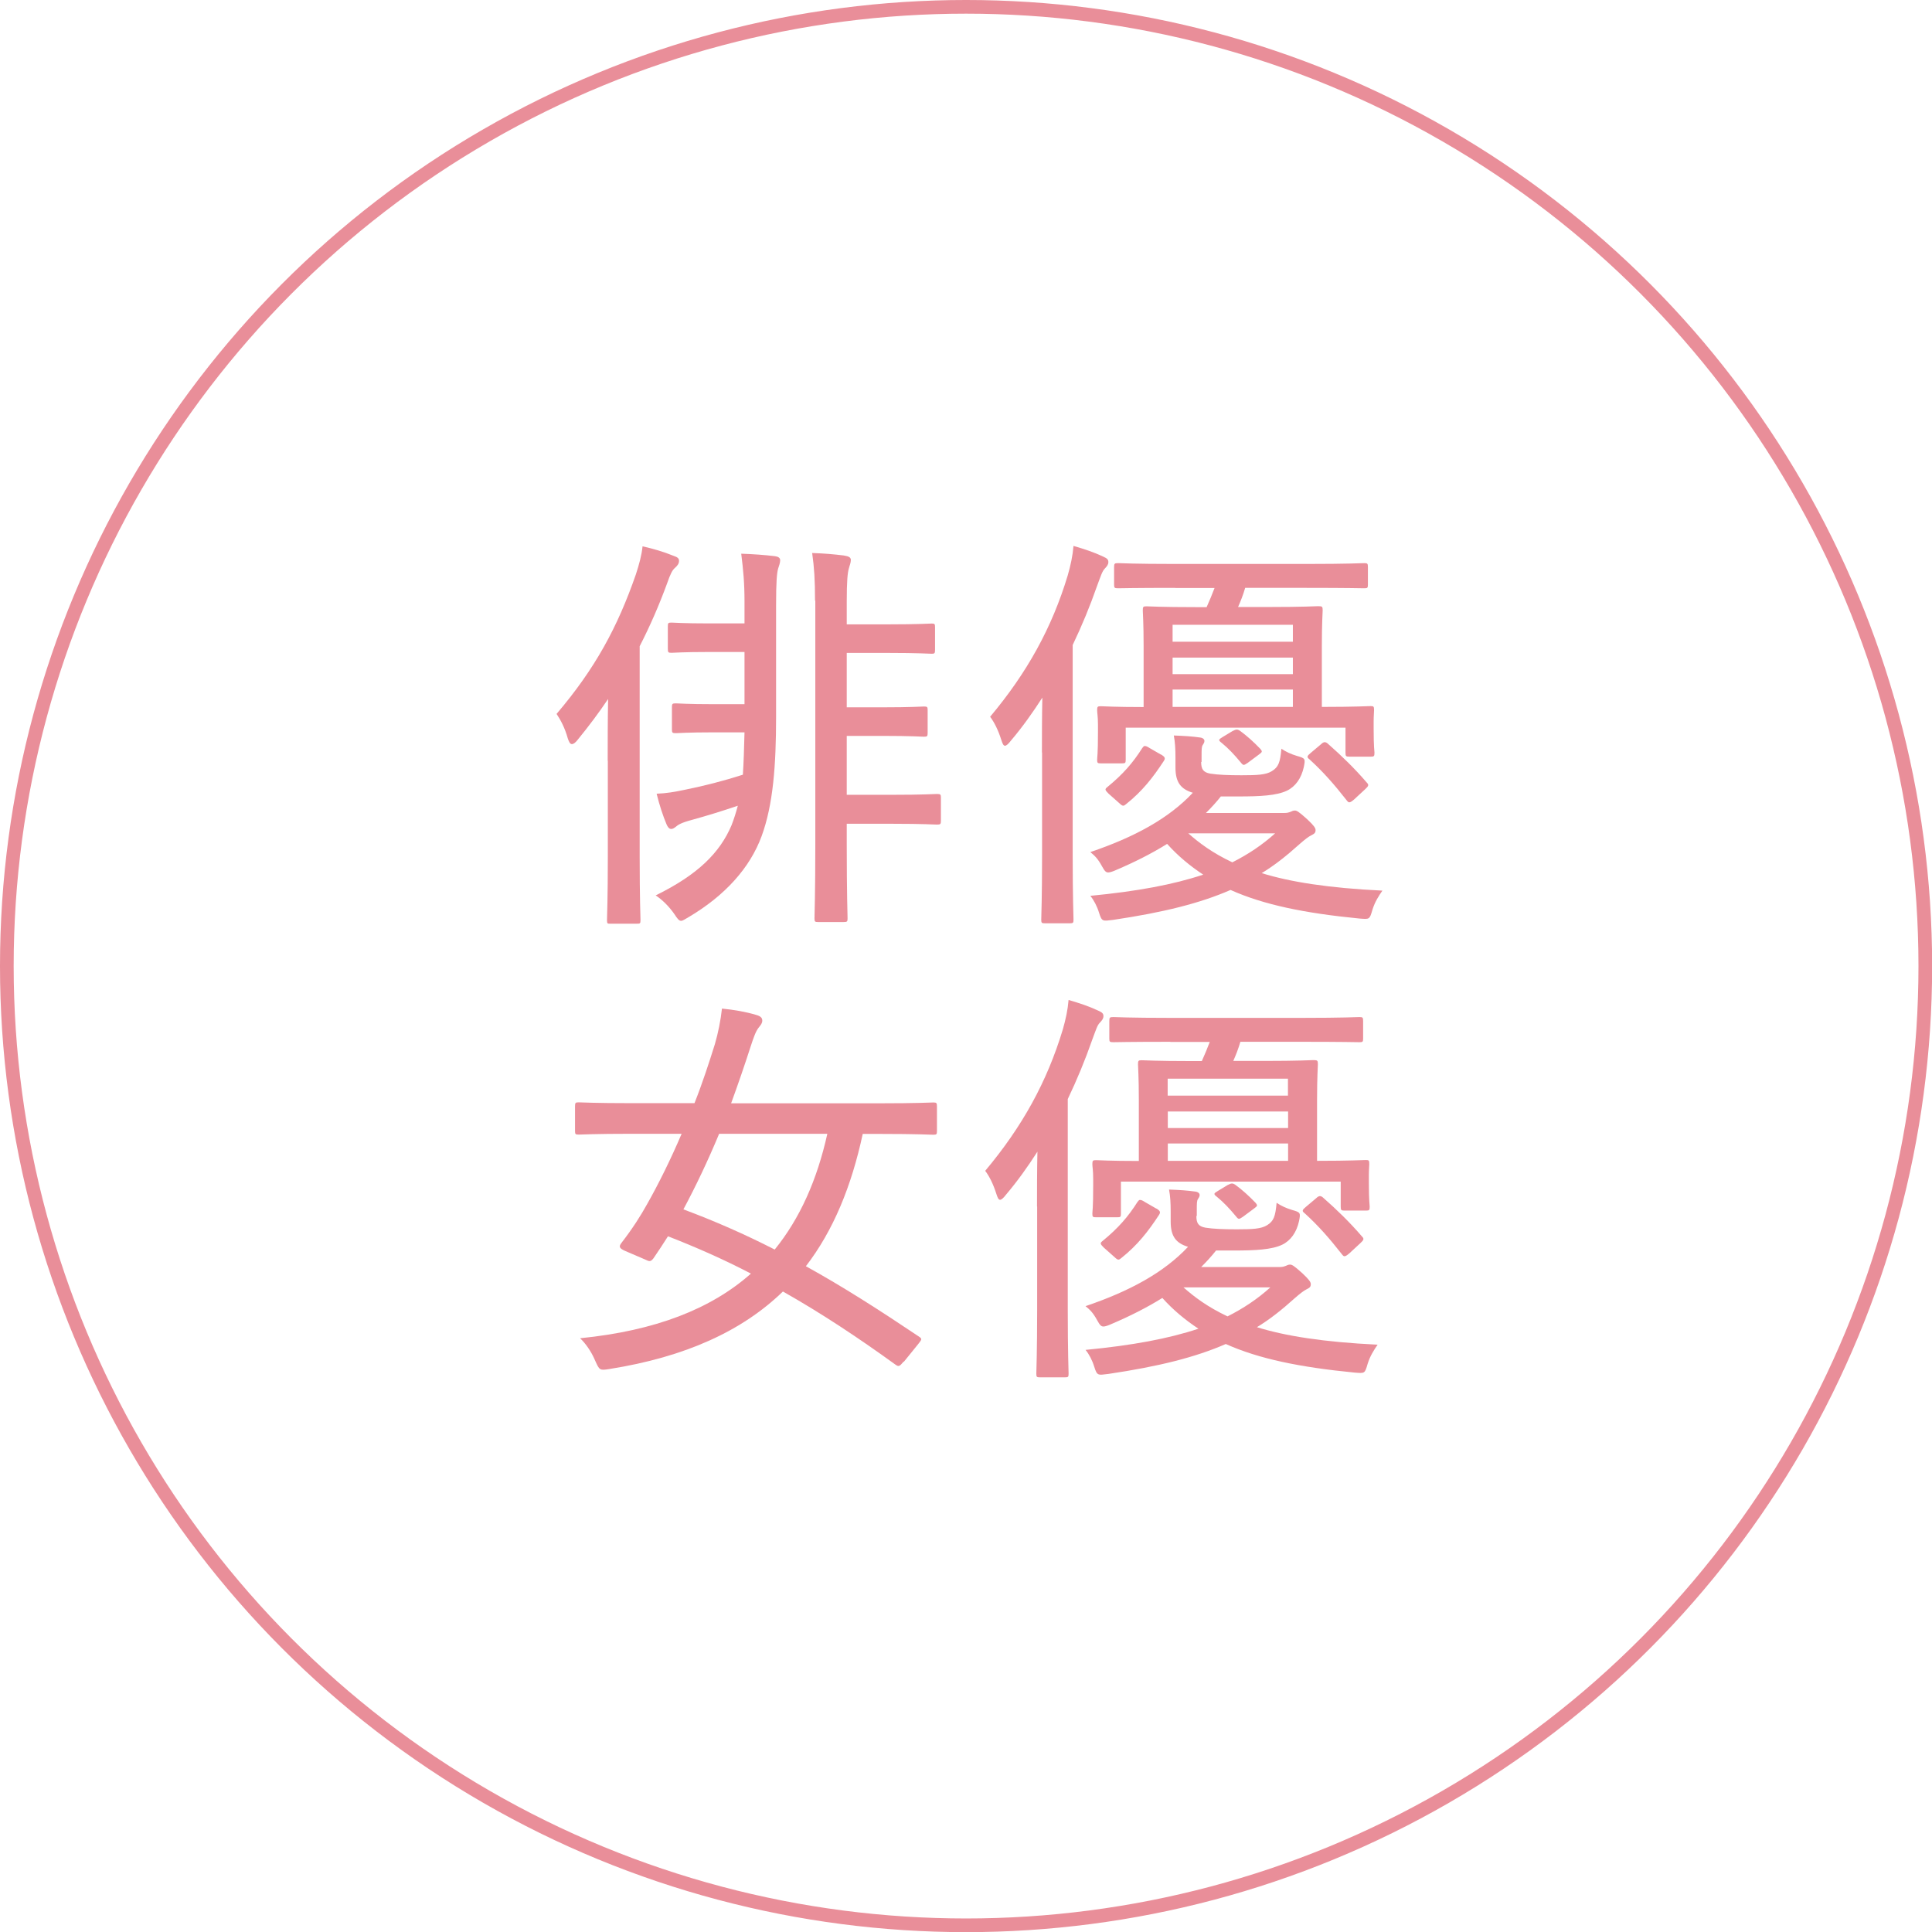 <?xml version="1.0" encoding="UTF-8"?>
<svg id="_レイヤー_2" data-name="レイヤー 2" xmlns="http://www.w3.org/2000/svg" viewBox="0 0 141.35 141.35">
  <defs>
    <style>
      .cls-1 {
        fill: #e98e99;
        stroke-width: 0px;
      }

      .cls-2 {
        fill: none;
        stroke: #e98e99;
        stroke-miterlimit: 10;
      }
    </style>
  </defs>
  <g id="_レイヤー_1-2" data-name="レイヤー 1">
    <g>
      <circle class="cls-2" cx="70.68" cy="70.68" r="70.18"/>
      <g>
        <path class="cls-1" d="M44.46,55.66c0-1.24,0-2.97.03-4.52-.67,1-1.4,1.97-2.19,2.94-.18.24-.33.36-.46.36s-.21-.15-.3-.42c-.21-.76-.52-1.34-.82-1.79,2.82-3.31,4.46-6.34,5.8-10.2.24-.73.43-1.43.49-2.06.79.18,1.52.39,2.28.7.27.09.39.18.39.36,0,.21-.12.36-.3.52-.18.15-.33.42-.58,1.15-.58,1.58-1.24,3.1-2,4.58v15.39c0,3.07.06,4.49.06,4.64,0,.27-.03.27-.3.27h-1.91c-.21,0-.24,0-.24-.27,0-.18.06-1.58.06-4.64v-7.01ZM56.78,52.47c0,3.49-.21,6.4-1.06,8.71-.85,2.31-2.67,4.34-5.34,5.92-.27.15-.42.27-.55.27-.15,0-.27-.15-.49-.49-.36-.52-.85-1.03-1.37-1.37,3.1-1.52,4.7-3.13,5.55-5.13.18-.46.33-.94.46-1.43-1.15.39-2.25.73-3.34,1.03-.79.21-1.03.36-1.21.52-.12.09-.21.15-.33.15-.09,0-.21-.06-.33-.33-.27-.64-.52-1.4-.73-2.25.73-.03,1.27-.12,2.12-.3,1.34-.27,2.79-.64,4.19-1.09.06-.91.09-1.94.12-3.1h-2.25c-1.94,0-2.58.06-2.76.06-.27,0-.3-.03-.3-.27v-1.64c0-.24.03-.27.3-.27.18,0,.82.06,2.76.06h2.25v-3.82h-2.58c-1.91,0-2.61.06-2.76.06-.24,0-.27-.03-.27-.3v-1.64c0-.24.03-.27.27-.27.15,0,.85.06,2.76.06h2.58v-1.58c0-1.4-.09-2.31-.24-3.52.91.03,1.7.09,2.46.18.24.03.39.12.39.3s-.09.43-.15.61c-.09.33-.15.91-.15,2.7v8.16ZM59.63,43.95c0-1.52-.06-2.43-.21-3.49.91.03,1.58.09,2.31.18.39.06.52.15.52.33,0,.21-.09.39-.15.64-.09.3-.15.94-.15,2.4v1.67h3.03c2.22,0,3-.06,3.19-.06.21,0,.24.03.24.27v1.64c0,.27-.03.3-.24.3-.18,0-.97-.06-3.19-.06h-3.03v3.98h2.61c2.12,0,2.88-.06,3.04-.06.24,0,.27.03.27.27v1.64c0,.27-.03.3-.27.3-.15,0-.91-.06-3.04-.06h-2.61v4.31h3.34c2.28,0,3.1-.06,3.25-.06.27,0,.3.03.3.27v1.67c0,.27-.03.3-.3.3-.15,0-.97-.06-3.25-.06h-3.34v1.52c0,3.58.06,5.22.06,5.4,0,.24-.03.27-.3.27h-1.85c-.24,0-.27-.03-.27-.27,0-.18.06-1.82.06-5.43v-17.82Z"/>
        <path class="cls-1" d="M76.23,55.05c0-1.09,0-2.61.03-4.01-.7,1.09-1.46,2.16-2.31,3.16-.18.24-.33.36-.42.36-.12,0-.18-.15-.27-.42-.24-.76-.52-1.3-.82-1.7,2.7-3.22,4.52-6.5,5.68-10.35.21-.73.36-1.43.42-2.15.82.24,1.49.46,2.19.79.27.12.36.21.36.39s-.09.3-.27.49-.27.49-.55,1.24c-.52,1.49-1.12,2.94-1.79,4.34v15.39c0,3.1.06,4.55.06,4.7,0,.24-.03.27-.27.27h-1.82c-.24,0-.27-.03-.27-.27,0-.18.06-1.61.06-4.7v-7.53ZM87.88,55.75c0,.52.15.76.67.85.55.09,1.34.12,2.28.12,1.15,0,1.79-.03,2.22-.3.49-.3.61-.64.7-1.64.36.24.7.39,1.12.52.64.18.64.21.52.82-.18.82-.61,1.43-1.24,1.73-.76.36-1.97.42-3.49.42h-1.34c-.33.42-.7.82-1.09,1.21h5.71c.24,0,.33-.03.49-.09.06-.03.18-.09.3-.09.15,0,.3.09.91.64.49.46.61.64.61.79,0,.21-.09.27-.33.39-.18.09-.46.3-.88.67-.91.82-1.79,1.52-2.73,2.09,2.06.64,4.86,1.09,8.83,1.28-.27.39-.55.82-.73,1.4-.21.73-.21.7-.97.64-3.98-.39-6.98-1-9.41-2.09-2.22.97-4.89,1.64-8.59,2.19-.76.09-.82.15-1.03-.52-.15-.49-.39-.94-.64-1.24,3.43-.33,6.07-.82,8.26-1.55-.97-.64-1.85-1.37-2.64-2.25-1.12.7-2.37,1.33-3.73,1.91-.27.12-.46.18-.58.18-.18,0-.27-.12-.46-.46-.3-.55-.52-.76-.85-1.03,3.22-1.09,5.74-2.46,7.5-4.34-.88-.27-1.27-.76-1.27-1.85v-.73c0-.64-.03-1.12-.12-1.61.79.03,1.31.06,1.94.15.21.03.3.15.3.24,0,.12-.06.21-.12.3-.09.12-.09.33-.09.85v.39ZM85.97,43.01c-3,0-4.01.03-4.16.03-.27,0-.3-.03-.3-.27v-1.27c0-.27.03-.3.3-.3.15,0,1.15.06,4.16.06h9.62c3.03,0,4.07-.06,4.22-.06.24,0,.27.03.27.3v1.27c0,.24-.03.27-.27.27-.15,0-1.18-.03-4.22-.03h-4.49c-.15.52-.33.97-.52,1.4h2.25c2.55,0,3.46-.06,3.61-.06.3,0,.33.03.33.3,0,.18-.06.91-.06,2.61v4.46c2.43,0,3.37-.06,3.58-.06s.24.03.24.3c0,.15-.03.42-.03.82v.52c0,1.43.06,1.61.06,1.76,0,.27-.03.3-.27.3h-1.55c-.27,0-.3-.03-.3-.3v-1.82h-16.08v2.34c0,.24-.03.27-.27.27h-1.55c-.24,0-.27-.03-.27-.27,0-.18.06-.36.06-2.03v-.52c0-.61-.06-.88-.06-1.06,0-.27.03-.3.27-.3.18,0,1,.06,3.13.06v-4.46c0-1.7-.06-2.43-.06-2.61,0-.27.03-.3.27-.3.18,0,1.06.06,3.64.06h.76c.21-.46.39-.91.58-1.4h-2.88ZM84.97,55.21c.27.18.3.27.18.46-.79,1.21-1.58,2.22-2.76,3.16-.18.15-.24.18-.49-.06l-.79-.7c-.27-.27-.3-.33-.09-.49,1.15-.94,1.88-1.79,2.55-2.85.09-.12.12-.15.18-.15.09,0,.18.03.36.15l.85.49ZM85.79,45.71v1.24h8.8v-1.24h-8.8ZM94.59,49.32v-1.21h-8.8v1.21h8.8ZM94.59,51.72v-1.27h-8.8v1.27h8.8ZM86.94,60.97c.79.7,1.76,1.43,3.22,2.12,1.15-.58,2.19-1.27,3.13-2.12h-6.34ZM90.19,53.48c.24-.12.33-.15.55,0,.49.36.97.79,1.46,1.3.18.21.15.24-.09.42l-.82.61c-.15.09-.21.15-.3.15-.06,0-.12-.06-.24-.21-.43-.52-.88-1-1.37-1.4-.12-.09-.18-.15-.18-.21s.09-.12.24-.21l.76-.46ZM96.65,54.45c.12-.12.21-.15.27-.15s.15.03.24.12c1,.88,1.94,1.79,2.85,2.85.15.15.12.24-.12.46l-.82.76c-.18.15-.27.21-.36.21-.06,0-.12-.06-.21-.18-.88-1.12-1.67-2.03-2.7-2.97-.21-.15-.18-.24.09-.46l.76-.64Z"/>
        <path class="cls-1" d="M66.11,99.62c-.3.36-.36.39-.61.21-2.64-1.91-5.37-3.73-8.22-5.34-2.97,2.88-7.13,4.79-12.69,5.67-.73.12-.73.09-1.06-.64-.27-.64-.7-1.25-1.09-1.61,5.52-.55,9.59-2.15,12.5-4.73-1.97-1.03-4.04-1.94-6.07-2.73-.33.52-.7,1.09-1.06,1.61-.21.27-.3.24-.61.09l-1.49-.64c-.39-.18-.46-.3-.24-.58.82-1.06,1.43-2.03,1.85-2.79.88-1.55,1.76-3.34,2.55-5.19h-3.61c-2.79,0-3.73.06-3.92.06-.24,0-.27-.03-.27-.27v-1.79c0-.27.03-.3.27-.3.18,0,1.12.06,3.92.06h4.55c.58-1.46,1.06-2.94,1.49-4.31.24-.82.43-1.76.52-2.61.91.09,1.76.24,2.49.46.33.09.46.21.46.42,0,.18-.09.3-.27.52-.21.27-.36.7-.58,1.37-.46,1.43-.94,2.82-1.43,4.16h10.87c2.79,0,3.73-.06,3.92-.06.24,0,.27.03.27.3v1.79c0,.24-.03.27-.27.27-.18,0-1.12-.06-3.92-.06h-1.24c-.82,3.82-2.15,7.07-4.16,9.68,2.7,1.49,5.4,3.22,8.29,5.16.21.15.21.18-.06.52l-1.06,1.31ZM52.61,82.96c-.82,1.97-1.7,3.82-2.61,5.52,2.28.85,4.49,1.82,6.68,2.94,1.85-2.28,3.1-5.1,3.85-8.47h-7.92Z"/>
        <path class="cls-1" d="M75.87,88.27c0-1.09,0-2.61.03-4.01-.7,1.09-1.46,2.16-2.31,3.16-.18.24-.33.36-.42.36-.12,0-.18-.15-.27-.42-.24-.76-.52-1.3-.82-1.7,2.7-3.22,4.52-6.5,5.68-10.35.21-.73.36-1.43.42-2.15.82.24,1.49.46,2.19.79.27.12.36.21.36.39s-.09.3-.27.49c-.18.18-.27.49-.55,1.24-.52,1.49-1.12,2.94-1.79,4.34v15.39c0,3.1.06,4.55.06,4.7,0,.24-.03.27-.27.27h-1.82c-.24,0-.27-.03-.27-.27,0-.18.06-1.61.06-4.7v-7.53ZM87.53,88.97c0,.52.15.76.67.85.55.09,1.34.12,2.28.12,1.15,0,1.79-.03,2.22-.3.49-.3.61-.64.7-1.64.36.24.7.39,1.12.52.64.18.64.21.52.82-.18.82-.61,1.43-1.24,1.73-.76.36-1.97.42-3.49.42h-1.34c-.33.42-.7.82-1.09,1.21h5.71c.24,0,.33-.03.49-.09.06-.03.18-.09.3-.09.15,0,.3.09.91.64.49.46.61.64.61.79,0,.21-.09.27-.33.39-.18.09-.46.3-.88.67-.91.82-1.79,1.52-2.73,2.09,2.06.64,4.86,1.09,8.83,1.28-.27.39-.55.82-.73,1.4-.21.73-.21.7-.97.64-3.98-.39-6.98-1-9.41-2.09-2.22.97-4.89,1.64-8.59,2.19-.76.09-.82.15-1.03-.52-.15-.49-.39-.94-.64-1.24,3.43-.33,6.07-.82,8.26-1.55-.97-.64-1.85-1.37-2.64-2.25-1.12.7-2.37,1.33-3.73,1.91-.27.12-.46.18-.58.18-.18,0-.27-.12-.46-.46-.3-.55-.52-.76-.85-1.03,3.22-1.09,5.74-2.46,7.5-4.34-.88-.27-1.27-.76-1.27-1.85v-.73c0-.64-.03-1.12-.12-1.61.79.03,1.3.06,1.94.15.21.03.3.15.3.24,0,.12-.06.21-.12.3-.09.12-.09.33-.09.85v.39ZM85.62,76.22c-3,0-4.01.03-4.16.03-.27,0-.3-.03-.3-.27v-1.27c0-.27.03-.3.3-.3.15,0,1.15.06,4.16.06h9.62c3.03,0,4.07-.06,4.22-.06.24,0,.27.03.27.3v1.27c0,.24-.03.27-.27.27-.15,0-1.18-.03-4.22-.03h-4.49c-.15.52-.33.97-.52,1.4h2.25c2.55,0,3.46-.06,3.61-.06.3,0,.33.03.33.3,0,.18-.06.91-.06,2.61v4.46c2.43,0,3.37-.06,3.58-.06s.24.03.24.3c0,.15-.03.42-.03.82v.52c0,1.43.06,1.61.06,1.76,0,.27-.03.3-.27.3h-1.55c-.27,0-.3-.03-.3-.3v-1.82h-16.08v2.34c0,.24-.03.27-.27.27h-1.55c-.24,0-.27-.03-.27-.27,0-.18.06-.36.06-2.03v-.52c0-.61-.06-.88-.06-1.06,0-.27.03-.3.27-.3.18,0,1,.06,3.13.06v-4.46c0-1.7-.06-2.43-.06-2.61,0-.27.03-.3.27-.3.18,0,1.06.06,3.64.06h.76c.21-.46.39-.91.58-1.4h-2.88ZM84.62,88.42c.27.18.3.27.18.46-.79,1.21-1.58,2.22-2.76,3.16-.18.15-.24.18-.49-.06l-.79-.7c-.27-.27-.3-.33-.09-.49,1.15-.94,1.88-1.79,2.55-2.85.09-.12.12-.15.18-.15.09,0,.18.03.36.15l.85.49ZM85.43,78.92v1.24h8.8v-1.24h-8.8ZM94.24,82.53v-1.21h-8.8v1.21h8.8ZM94.24,84.93v-1.27h-8.8v1.27h8.8ZM86.59,94.19c.79.7,1.76,1.43,3.22,2.12,1.15-.58,2.19-1.27,3.13-2.12h-6.34ZM89.84,86.69c.24-.12.33-.15.55,0,.49.36.97.79,1.46,1.3.18.21.15.24-.09.42l-.82.61c-.15.09-.21.15-.3.15-.06,0-.12-.06-.24-.21-.43-.52-.88-1-1.37-1.4-.12-.09-.18-.15-.18-.21s.09-.12.24-.21l.76-.46ZM96.3,87.66c.12-.12.21-.15.27-.15s.15.03.24.12c1,.88,1.94,1.79,2.85,2.85.15.15.12.24-.12.46l-.82.76c-.18.15-.27.21-.36.21-.06,0-.12-.06-.21-.18-.88-1.12-1.67-2.03-2.7-2.97-.21-.15-.18-.24.09-.46l.76-.64Z"/>
      </g>
    </g>
  </g>
</svg>